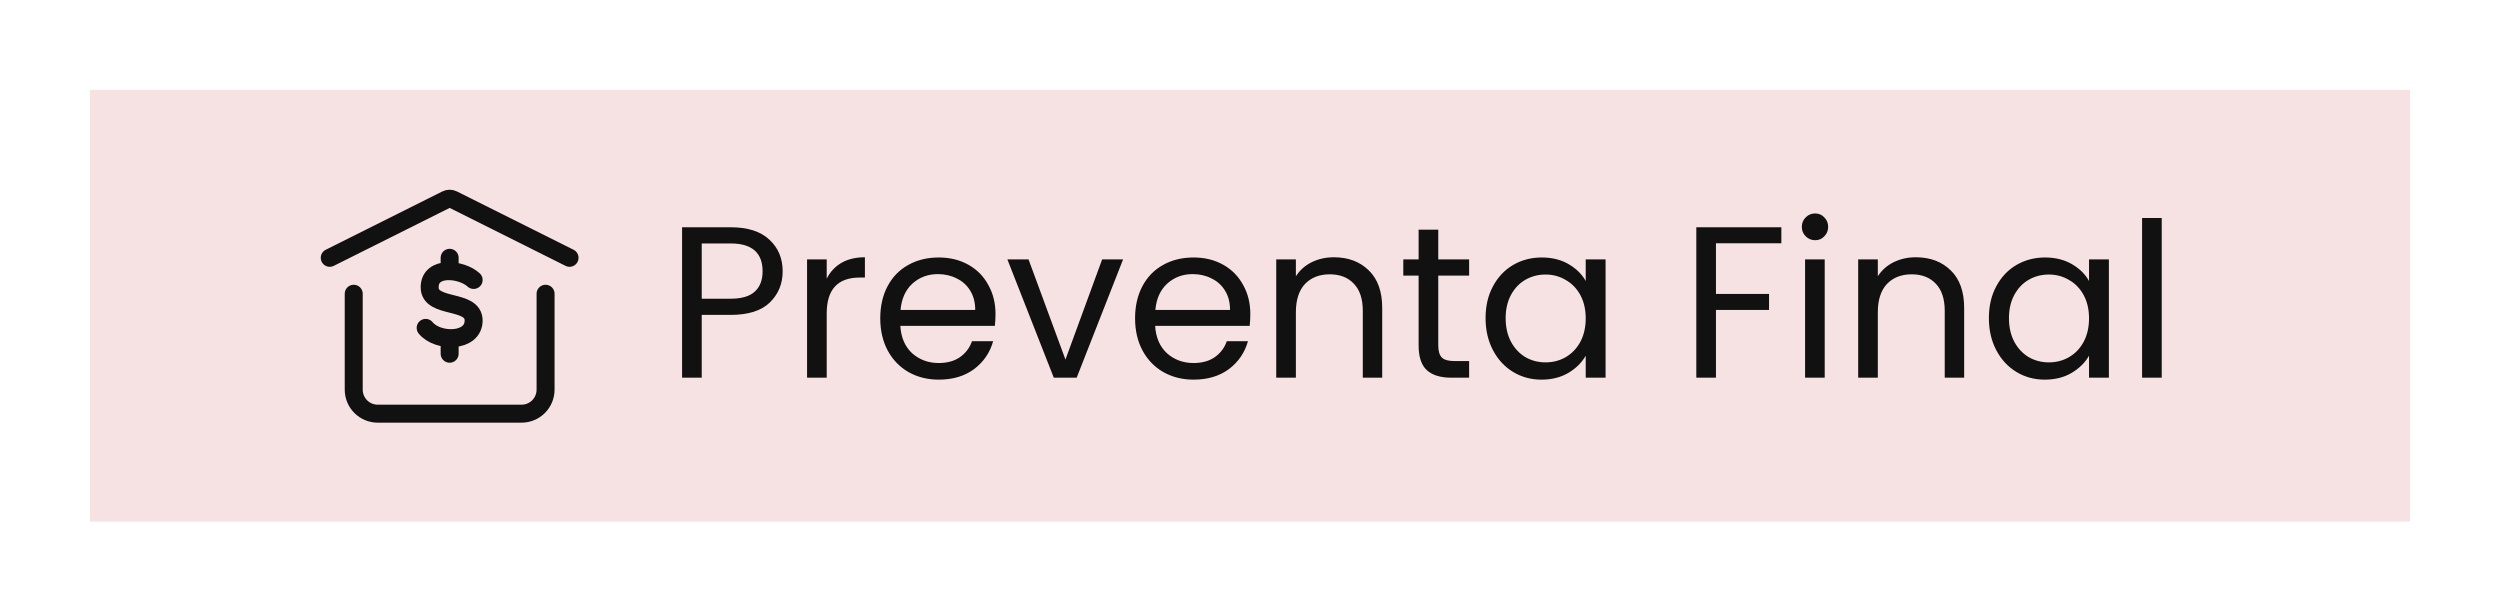 <svg width="139" height="34" viewBox="0 0 139 34" fill="none" xmlns="http://www.w3.org/2000/svg">
<g filter="url(#filter0_d_4150_1034)">
<rect width="129" height="24" transform="translate(5 1)" fill="#F4DADA" fill-opacity="0.8"/>
<path d="M26.334 11.565C25.667 10.949 23.889 10.745 23.889 11.975C23.889 13.206 26.334 12.591 26.334 13.821C26.334 15.051 24.334 15.051 23.667 14.231M25 14.802V15.667M25 11.076V10.334M18.334 10.334L24.822 7.09C24.877 7.062 24.938 7.048 25 7.048C25.062 7.048 25.123 7.062 25.179 7.09L31.667 10.334" stroke="#111111" stroke-linecap="round" stroke-linejoin="round"/>
<path d="M30.334 12.333V17.666C30.334 18.02 30.193 18.359 29.943 18.609C29.693 18.859 29.354 19 29 19H21C20.647 19 20.308 18.859 20.058 18.609C19.808 18.359 19.667 18.02 19.667 17.666V12.333" stroke="#111111" stroke-linecap="round" stroke-linejoin="round"/>
<path d="M43.516 11.084C43.516 11.78 43.276 12.36 42.796 12.824C42.324 13.28 41.6 13.508 40.624 13.508H39.016V17H37.924V8.636H40.624C41.568 8.636 42.284 8.864 42.772 9.32C43.268 9.776 43.516 10.364 43.516 11.084ZM40.624 12.608C41.232 12.608 41.68 12.476 41.968 12.212C42.256 11.948 42.4 11.572 42.4 11.084C42.4 10.052 41.808 9.536 40.624 9.536H39.016V12.608H40.624ZM45.965 11.492C46.157 11.116 46.429 10.824 46.781 10.616C47.141 10.408 47.577 10.304 48.089 10.304V11.432H47.801C46.577 11.432 45.965 12.096 45.965 13.424V17H44.873V10.424H45.965V11.492ZM55.35 13.46C55.35 13.668 55.338 13.888 55.314 14.12H50.058C50.098 14.768 50.318 15.276 50.718 15.644C51.126 16.004 51.618 16.184 52.194 16.184C52.666 16.184 53.058 16.076 53.37 15.86C53.69 15.636 53.914 15.34 54.042 14.972H55.218C55.042 15.604 54.69 16.12 54.162 16.52C53.634 16.912 52.978 17.108 52.194 17.108C51.57 17.108 51.01 16.968 50.514 16.688C50.026 16.408 49.642 16.012 49.362 15.5C49.082 14.98 48.942 14.38 48.942 13.7C48.942 13.02 49.078 12.424 49.35 11.912C49.622 11.4 50.002 11.008 50.49 10.736C50.986 10.456 51.554 10.316 52.194 10.316C52.818 10.316 53.37 10.452 53.85 10.724C54.33 10.996 54.698 11.372 54.954 11.852C55.218 12.324 55.35 12.86 55.35 13.46ZM54.222 13.232C54.222 12.816 54.13 12.46 53.946 12.164C53.762 11.86 53.51 11.632 53.19 11.48C52.878 11.32 52.53 11.24 52.146 11.24C51.594 11.24 51.122 11.416 50.73 11.768C50.346 12.12 50.126 12.608 50.07 13.232H54.222ZM59.239 15.992L61.279 10.424H62.443L59.863 17H58.591L56.011 10.424H57.187L59.239 15.992ZM69.518 13.46C69.518 13.668 69.506 13.888 69.482 14.12H64.226C64.266 14.768 64.486 15.276 64.886 15.644C65.294 16.004 65.786 16.184 66.362 16.184C66.834 16.184 67.226 16.076 67.538 15.86C67.858 15.636 68.082 15.34 68.21 14.972H69.386C69.21 15.604 68.858 16.12 68.33 16.52C67.802 16.912 67.146 17.108 66.362 17.108C65.738 17.108 65.178 16.968 64.682 16.688C64.194 16.408 63.81 16.012 63.53 15.5C63.25 14.98 63.11 14.38 63.11 13.7C63.11 13.02 63.246 12.424 63.518 11.912C63.79 11.4 64.17 11.008 64.658 10.736C65.154 10.456 65.722 10.316 66.362 10.316C66.986 10.316 67.538 10.452 68.018 10.724C68.498 10.996 68.866 11.372 69.122 11.852C69.386 12.324 69.518 12.86 69.518 13.46ZM68.39 13.232C68.39 12.816 68.298 12.46 68.114 12.164C67.93 11.86 67.678 11.632 67.358 11.48C67.046 11.32 66.698 11.24 66.314 11.24C65.762 11.24 65.29 11.416 64.898 11.768C64.514 12.12 64.294 12.608 64.238 13.232H68.39ZM74.163 10.304C74.963 10.304 75.611 10.548 76.107 11.036C76.603 11.516 76.851 12.212 76.851 13.124V17H75.771V13.28C75.771 12.624 75.607 12.124 75.279 11.78C74.951 11.428 74.503 11.252 73.935 11.252C73.359 11.252 72.899 11.432 72.555 11.792C72.219 12.152 72.051 12.676 72.051 13.364V17H70.959V10.424H72.051V11.36C72.267 11.024 72.559 10.764 72.927 10.58C73.303 10.396 73.715 10.304 74.163 10.304ZM79.967 11.324V15.2C79.967 15.52 80.035 15.748 80.171 15.884C80.307 16.012 80.543 16.076 80.879 16.076H81.683V17H80.699C80.091 17 79.635 16.86 79.331 16.58C79.027 16.3 78.875 15.84 78.875 15.2V11.324H78.023V10.424H78.875V8.768H79.967V10.424H81.683V11.324H79.967ZM82.598 13.688C82.598 13.016 82.734 12.428 83.006 11.924C83.278 11.412 83.65 11.016 84.122 10.736C84.602 10.456 85.134 10.316 85.718 10.316C86.294 10.316 86.794 10.44 87.218 10.688C87.642 10.936 87.958 11.248 88.166 11.624V10.424H89.27V17H88.166V15.776C87.95 16.16 87.626 16.48 87.194 16.736C86.77 16.984 86.274 17.108 85.706 17.108C85.122 17.108 84.594 16.964 84.122 16.676C83.65 16.388 83.278 15.984 83.006 15.464C82.734 14.944 82.598 14.352 82.598 13.688ZM88.166 13.7C88.166 13.204 88.066 12.772 87.866 12.404C87.666 12.036 87.394 11.756 87.05 11.564C86.714 11.364 86.342 11.264 85.934 11.264C85.526 11.264 85.154 11.36 84.818 11.552C84.482 11.744 84.214 12.024 84.014 12.392C83.814 12.76 83.714 13.192 83.714 13.688C83.714 14.192 83.814 14.632 84.014 15.008C84.214 15.376 84.482 15.66 84.818 15.86C85.154 16.052 85.526 16.148 85.934 16.148C86.342 16.148 86.714 16.052 87.05 15.86C87.394 15.66 87.666 15.376 87.866 15.008C88.066 14.632 88.166 14.196 88.166 13.7ZM99.043 8.636V9.524H95.407V12.344H98.359V13.232H95.407V17H94.315V8.636H99.043ZM100.926 9.356C100.718 9.356 100.542 9.284 100.398 9.14C100.254 8.996 100.182 8.82 100.182 8.612C100.182 8.404 100.254 8.228 100.398 8.084C100.542 7.94 100.718 7.868 100.926 7.868C101.126 7.868 101.294 7.94 101.43 8.084C101.574 8.228 101.646 8.404 101.646 8.612C101.646 8.82 101.574 8.996 101.43 9.14C101.294 9.284 101.126 9.356 100.926 9.356ZM101.454 10.424V17H100.362V10.424H101.454ZM106.519 10.304C107.319 10.304 107.967 10.548 108.463 11.036C108.959 11.516 109.207 12.212 109.207 13.124V17H108.127V13.28C108.127 12.624 107.963 12.124 107.635 11.78C107.307 11.428 106.859 11.252 106.291 11.252C105.715 11.252 105.255 11.432 104.911 11.792C104.575 12.152 104.407 12.676 104.407 13.364V17H103.315V10.424H104.407V11.36C104.623 11.024 104.915 10.764 105.283 10.58C105.659 10.396 106.071 10.304 106.519 10.304ZM110.582 13.688C110.582 13.016 110.718 12.428 110.99 11.924C111.262 11.412 111.634 11.016 112.106 10.736C112.586 10.456 113.118 10.316 113.702 10.316C114.278 10.316 114.778 10.44 115.202 10.688C115.626 10.936 115.942 11.248 116.15 11.624V10.424H117.254V17H116.15V15.776C115.934 16.16 115.61 16.48 115.178 16.736C114.754 16.984 114.258 17.108 113.69 17.108C113.106 17.108 112.578 16.964 112.106 16.676C111.634 16.388 111.262 15.984 110.99 15.464C110.718 14.944 110.582 14.352 110.582 13.688ZM116.15 13.7C116.15 13.204 116.05 12.772 115.85 12.404C115.65 12.036 115.378 11.756 115.034 11.564C114.698 11.364 114.326 11.264 113.918 11.264C113.51 11.264 113.138 11.36 112.802 11.552C112.466 11.744 112.198 12.024 111.998 12.392C111.798 12.76 111.698 13.192 111.698 13.688C111.698 14.192 111.798 14.632 111.998 15.008C112.198 15.376 112.466 15.66 112.802 15.86C113.138 16.052 113.51 16.148 113.918 16.148C114.326 16.148 114.698 16.052 115.034 15.86C115.378 15.66 115.65 15.376 115.85 15.008C116.05 14.632 116.15 14.196 116.15 13.7ZM120.192 8.12V17H119.1V8.12H120.192Z" fill="#111111"/>
</g>
<defs>
<filter id="filter0_d_4150_1034" x="-35" y="-39" width="209" height="104" filterUnits="userSpaceOnUse" color-interpolation-filters="sRGB">
<feFlood flood-opacity="0" result="BackgroundImageFix"/>
<feColorMatrix in="SourceAlpha" type="matrix" values="0 0 0 0 0 0 0 0 0 0 0 0 0 0 0 0 0 0 127 0" result="hardAlpha"/>
<feOffset dy="4"/>
<feGaussianBlur stdDeviation="2.5"/>
<feComposite in2="hardAlpha" operator="out"/>
<feColorMatrix type="matrix" values="0 0 0 0 0 0 0 0 0 0 0 0 0 0 0 0 0 0 0.05 0"/>
<feBlend mode="normal" in2="BackgroundImageFix" result="effect1_dropShadow_4150_1034"/>
<feBlend mode="normal" in="SourceGraphic" in2="effect1_dropShadow_4150_1034" result="shape"/>
</filter>
</defs>
</svg>
